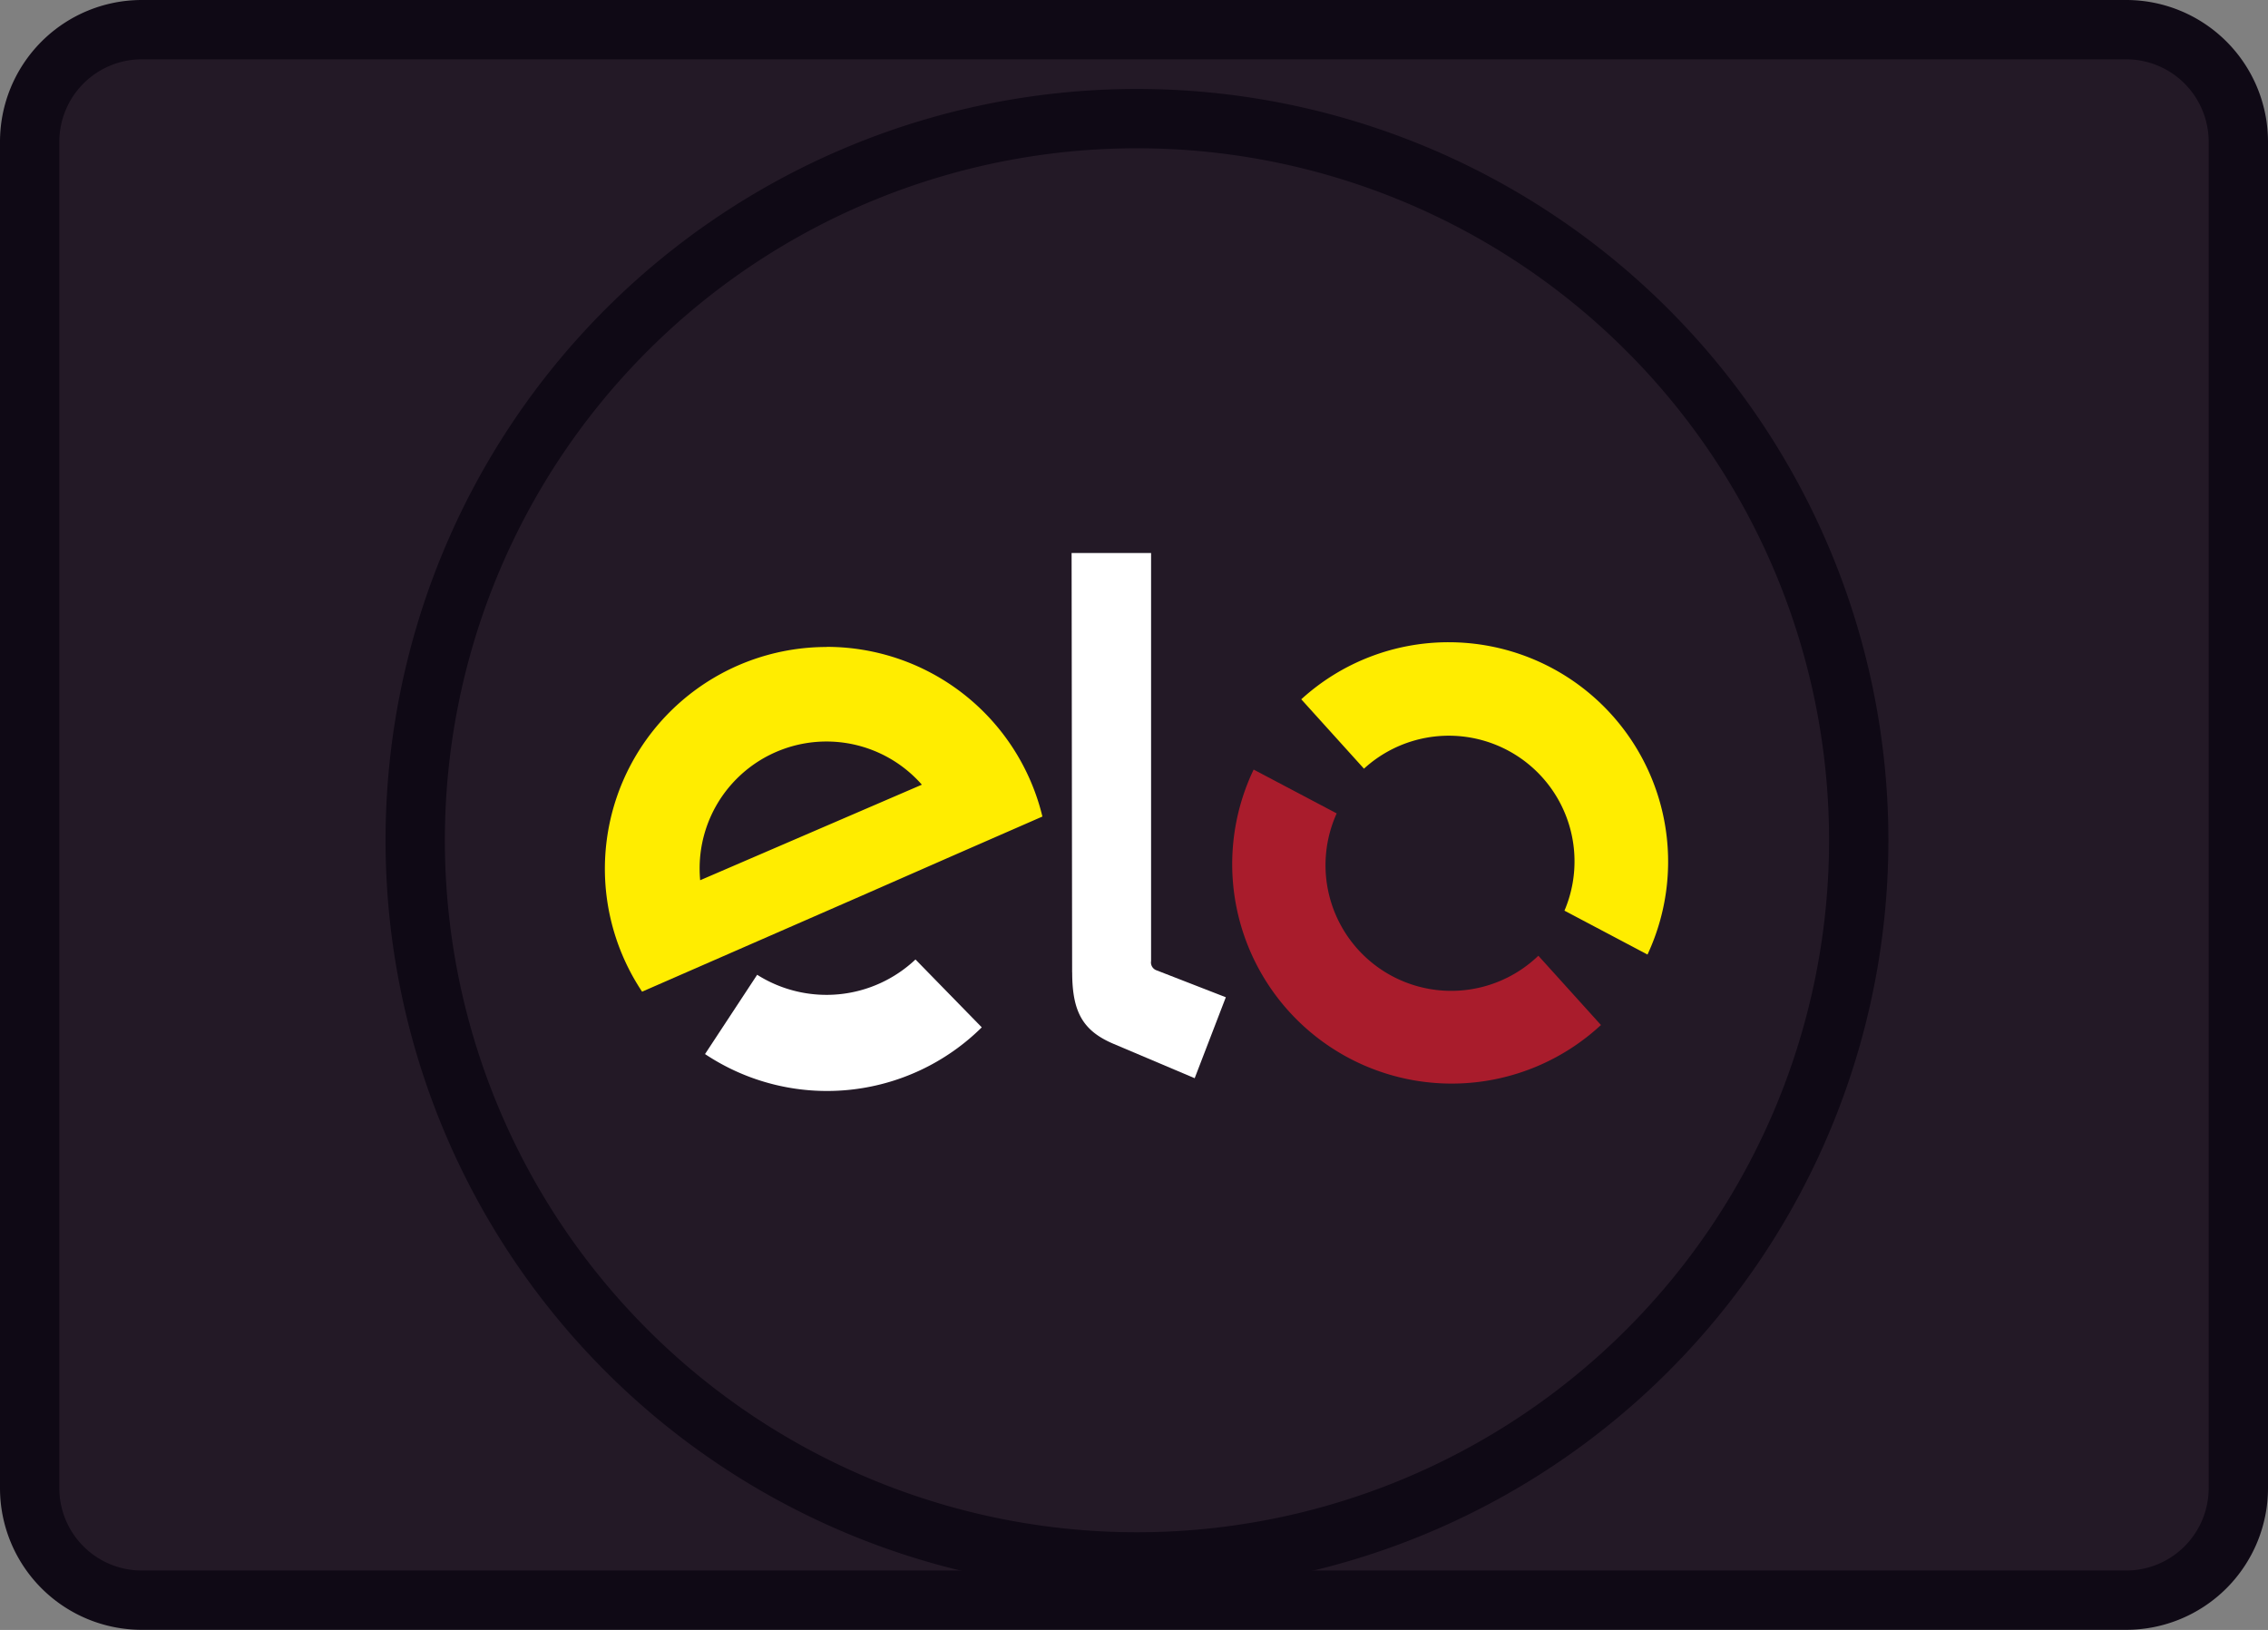 <svg xmlns="http://www.w3.org/2000/svg" width="38.236" height="27.483" viewBox="0 0 38.236 27.483">
  <rect x="0" y="0" width="38.236" height="27.483" fill="#808080" stroke="none"/>
  <g transform="translate(-0.236 -41.025)">
    <g transform="translate(0.236)">
      <path d="M35.846,68.008H2.39A1.89,1.89,0,0,1,.5,66.118v-22.7a1.892,1.892,0,0,1,1.89-1.891H35.846a1.892,1.892,0,0,1,1.89,1.891v22.7A1.892,1.892,0,0,1,35.846,68.008Z" fill="#231926"/>
      <path d="M2.39,42.025A1.392,1.392,0,0,0,1,43.416v22.7a1.39,1.39,0,0,0,1.39,1.39H35.846a1.391,1.391,0,0,0,1.39-1.39v-22.7a1.392,1.392,0,0,0-1.39-1.391H2.39m0-1H35.846a2.391,2.391,0,0,1,2.39,2.391v22.7a2.391,2.391,0,0,1-2.39,2.39H2.39A2.39,2.39,0,0,1,0,66.118v-22.7A2.391,2.391,0,0,1,2.39,41.025Z" fill="#0f0915"/>
    </g>
    <g transform="translate(7.236 43.025)">
      <path d="M210.034,280.554a12.168,12.168,0,1,1-12.168,12.168,12.168,12.168,0,0,1,12.168-12.168Z" transform="translate(-197.866 -280.554)" fill="#231926" stroke="#0f0915" stroke-width="1" fill-rule="evenodd"/>
      <path d="M213.883,314.724a3.741,3.741,0,0,1,3.635,2.861l-1.507.659h0l-1.542.677-3.7,1.617a3.739,3.739,0,0,1,3.113-5.812Zm1.6,2.325-3.735,1.61q-.009-.1-.009-.2a2.139,2.139,0,0,1,3.744-1.414Z" transform="translate(-206.944 -305.817)" fill="#ffed00" fill-rule="evenodd"/>
      <path d="M221.278,336.086a3.709,3.709,0,0,1-4.666.451l.879-1.337a2.185,2.185,0,0,0,2.669-.258l1.118,1.145Z" transform="translate(-211.726 -320.764)" fill="#fff" fill-rule="evenodd"/>
      <path d="M240.328,315.724l-.009-7.071h1.34v6.88a.141.141,0,0,0,.095.158l1.165.453-.525,1.365-1.365-.578c-.518-.219-.7-.536-.7-1.208Z" transform="translate(-229.253 -301.329)" fill="#fff" fill-rule="evenodd"/>
      <path d="M256.9,326.974a3.7,3.7,0,0,1-5.85-4.312l1.4.739a2.119,2.119,0,0,0,3.4,2.4l1.057,1.17Z" transform="translate(-236.915 -311.686)" fill="#a91c2c" fill-rule="evenodd"/>
      <path d="M257.677,314.426a3.7,3.7,0,0,1,3.346,5.266l-1.4-.74a2.119,2.119,0,0,0-3.38-2.394l-1.057-1.17a3.682,3.682,0,0,1,2.487-.962Z" transform="translate(-240.248 -305.597)" fill="#ffed00" fill-rule="evenodd"/>
    </g>
  </g>
</svg>
